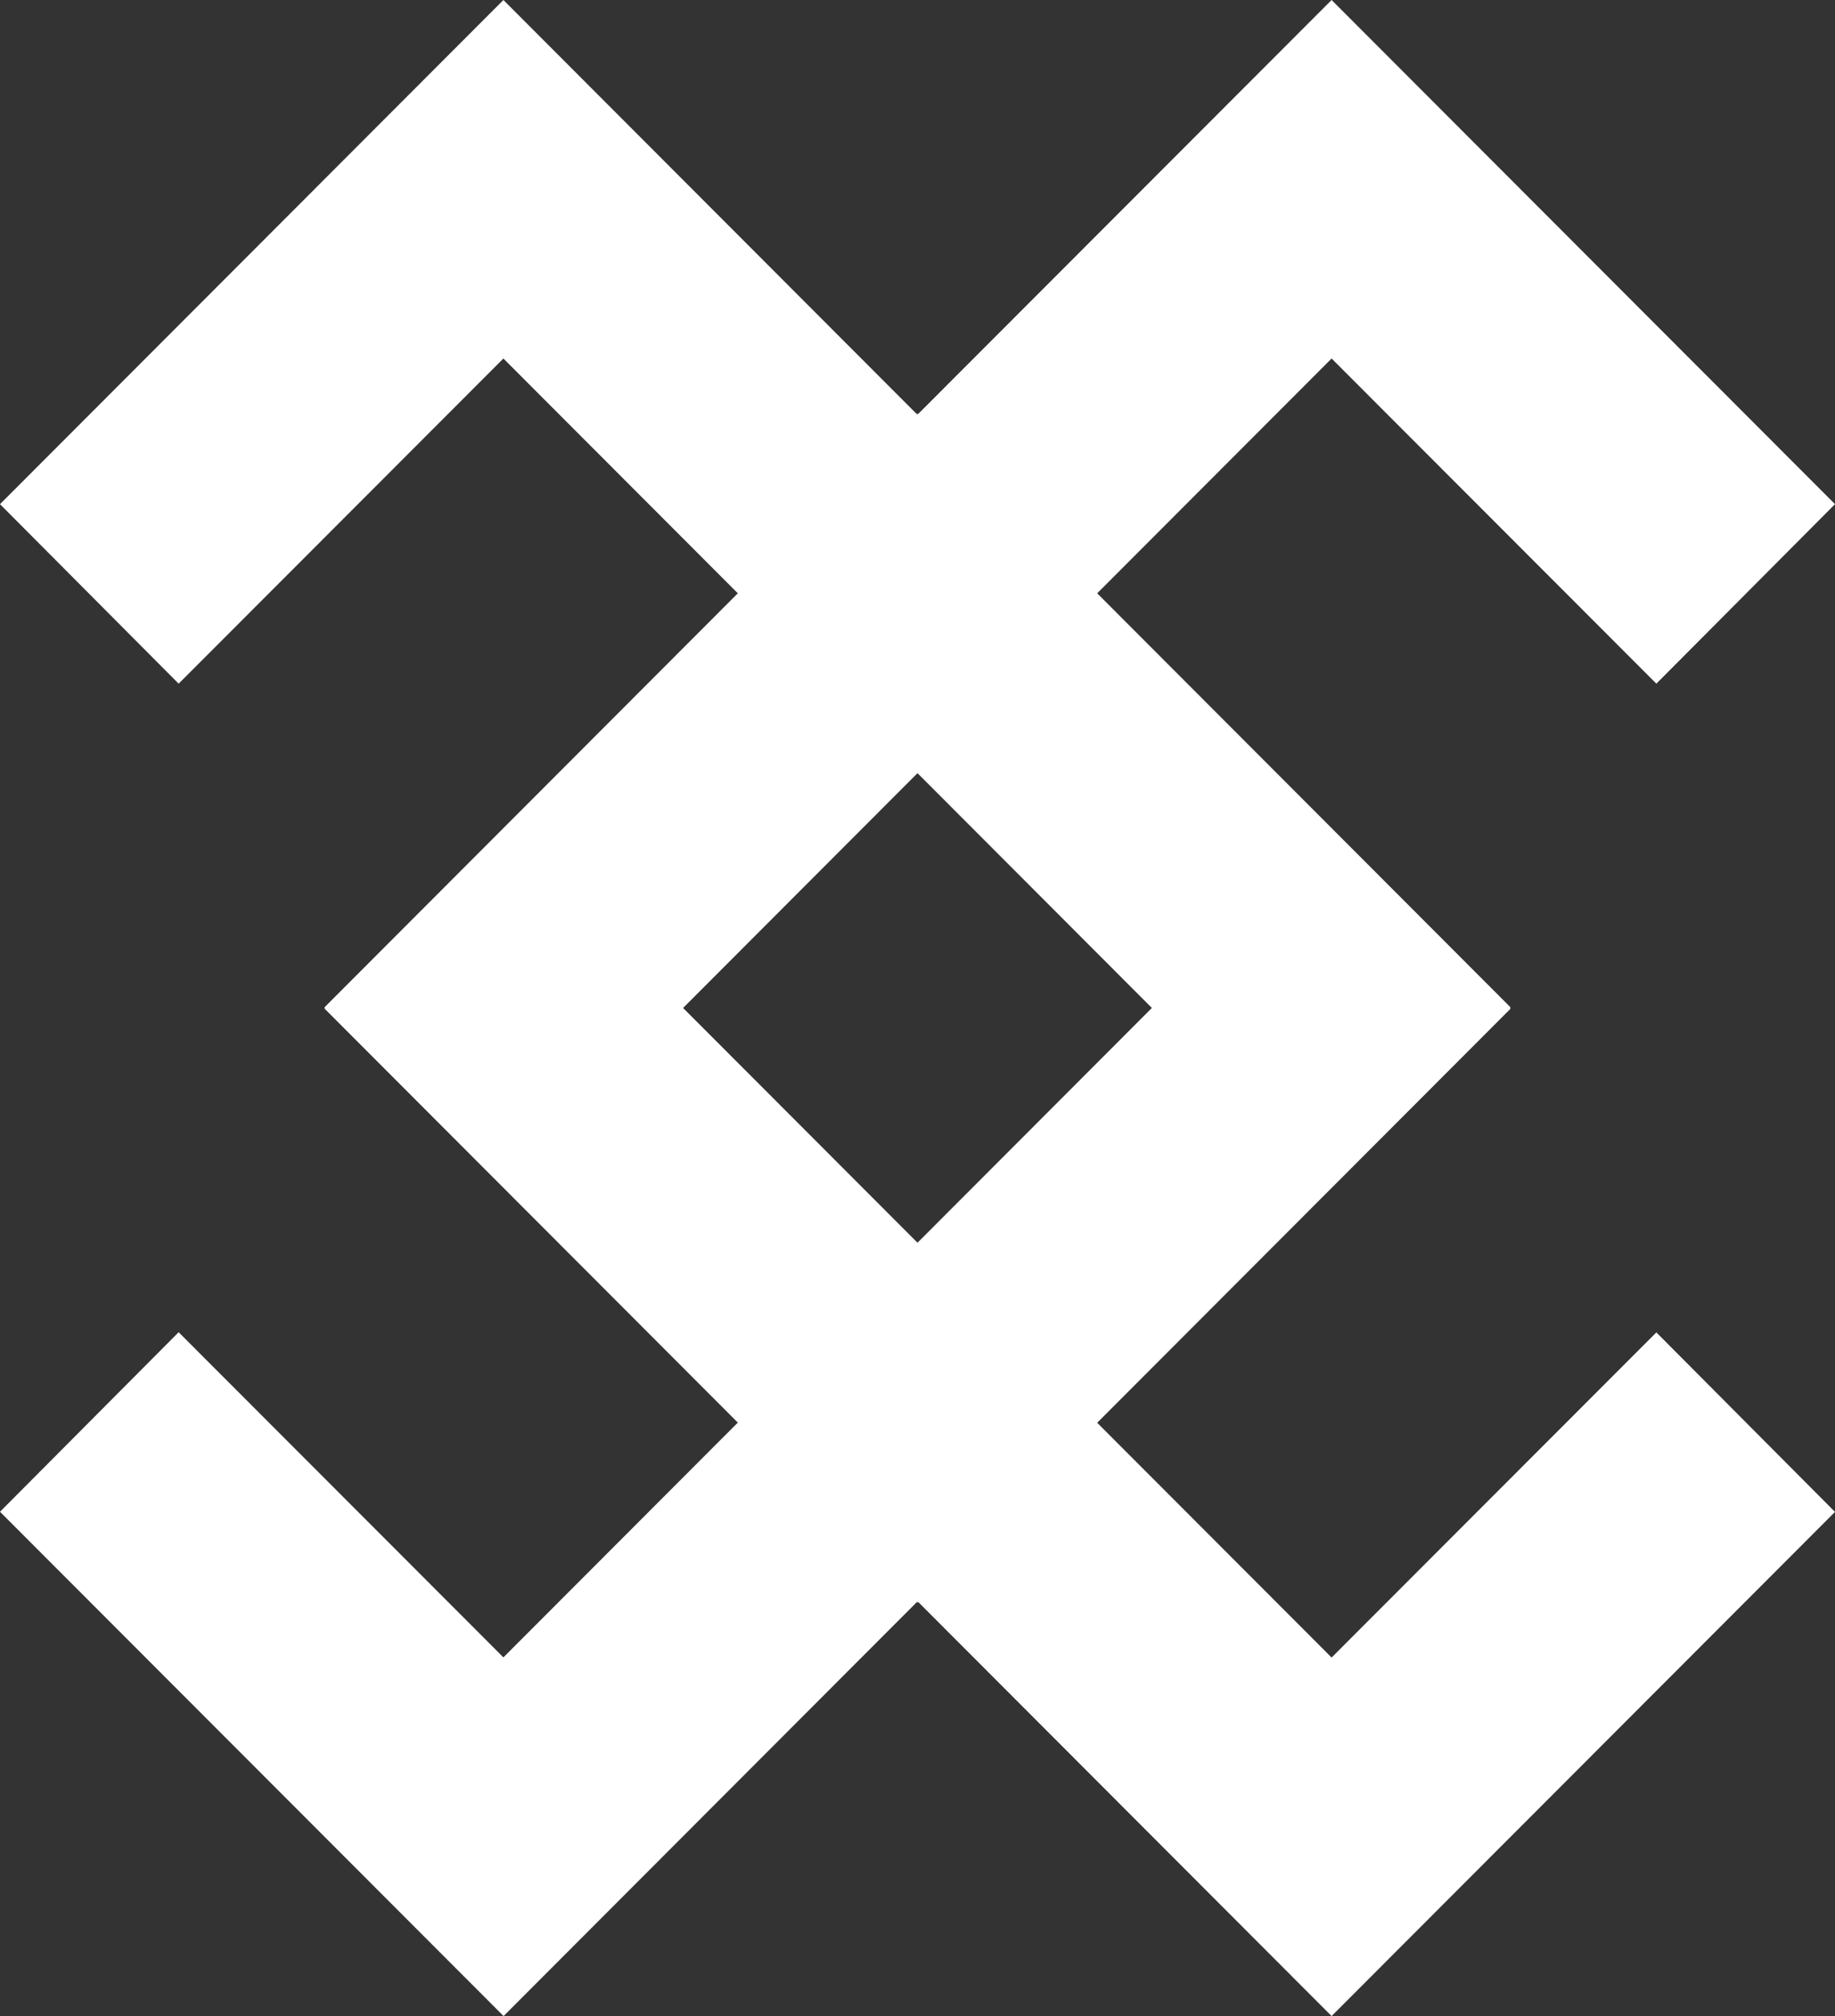 <svg width="51" height="56" viewBox="0 0 51 56" fill="none" xmlns="http://www.w3.org/2000/svg">
<rect x="0" y="0" width="51" height="56" fill="#333333" stroke="none"/>
<path fill-rule="evenodd" clip-rule="evenodd" d="M18.985 27.998L25.5 34.519L32.014 27.998L25.5 21.476L18.985 27.998ZM51 14.004L46.035 18.99L37.009 9.958L30.494 16.48L41.984 27.983L41.964 27.998L41.984 28.017L30.494 39.52L37.009 46.041L46.035 37.01L51 41.996L37.009 56L25.519 44.497L25.505 44.516L25.486 44.497L13.996 56L0 41.992L4.965 37.005L13.991 46.037L20.506 39.515L9.016 28.012L9.031 27.998L9.016 27.983L20.506 16.48L13.991 9.958L4.965 18.99L0 14.004L13.991 0L25.481 11.503L25.5 11.489L25.514 11.503L37.009 0L51 14.004Z" fill="white"/>
</svg>
